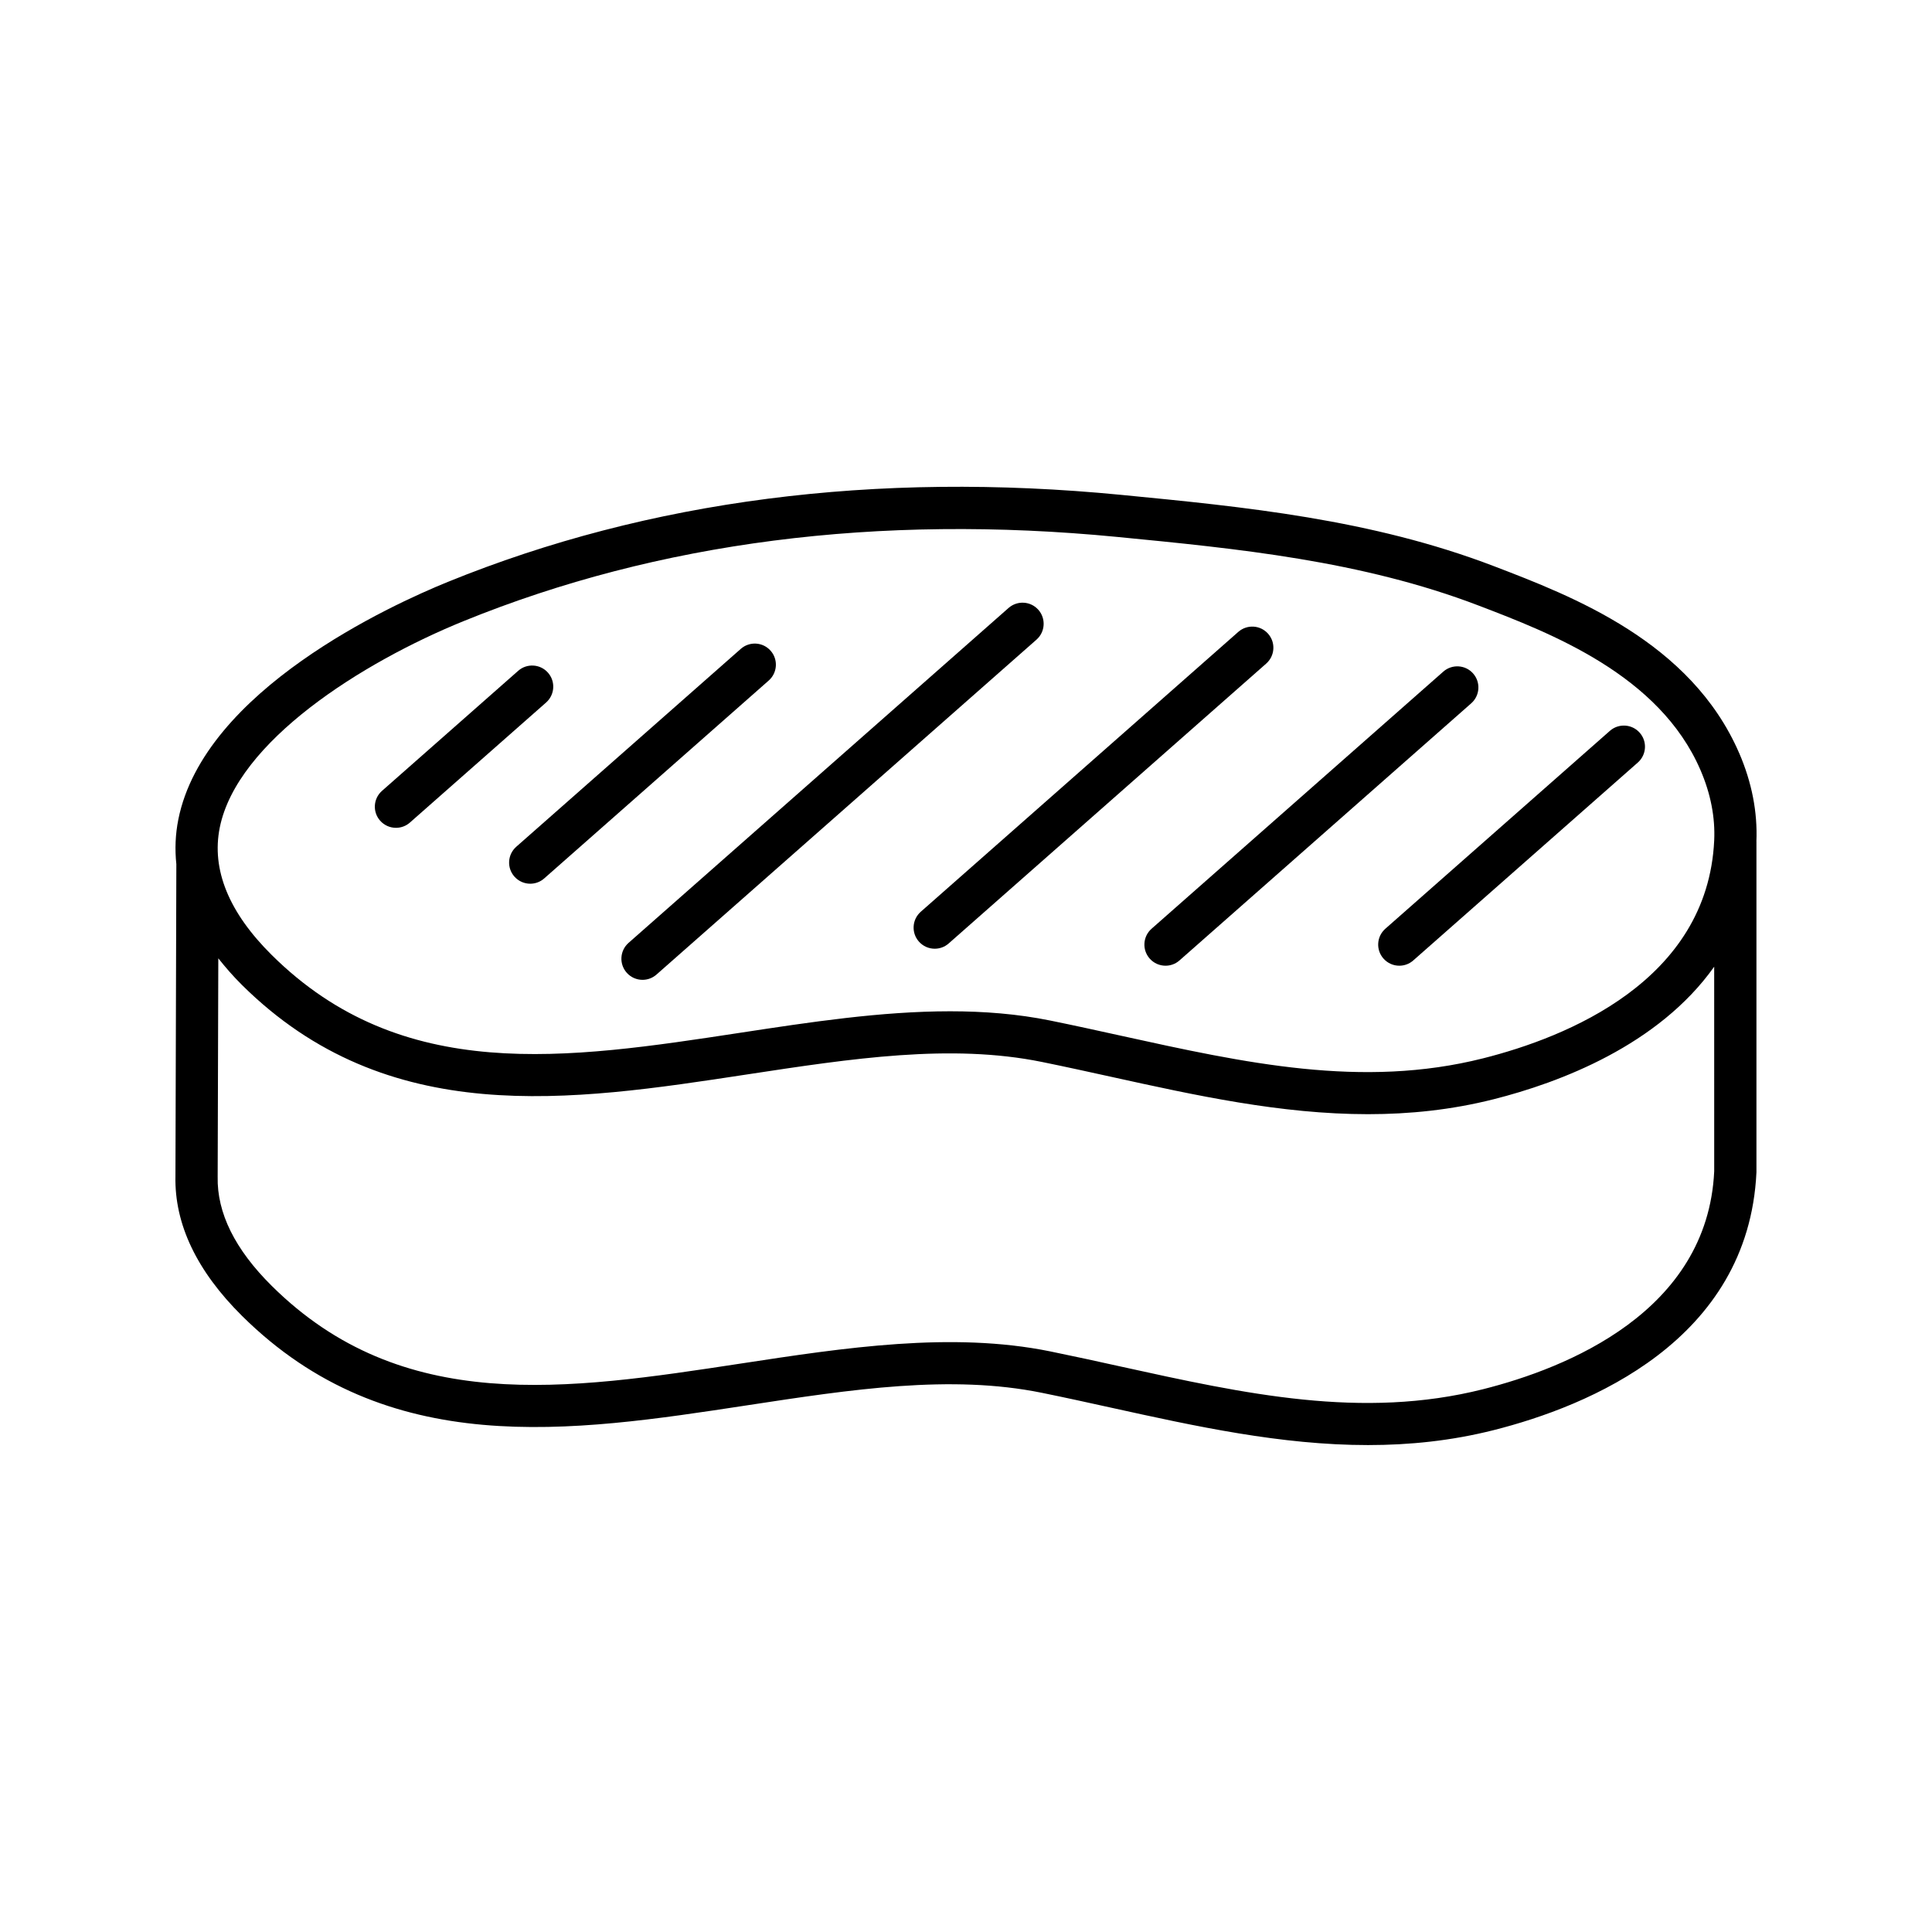 <?xml version="1.0" encoding="UTF-8"?>
<!-- Uploaded to: SVG Repo, www.svgrepo.com, Generator: SVG Repo Mixer Tools -->
<svg fill="#000000" width="800px" height="800px" version="1.1" viewBox="144 144 512 512" xmlns="http://www.w3.org/2000/svg">
 <g>
  <path d="m604.9 343.58c-12.777-29.543-44.199-41.574-64.992-49.539-32.539-12.453-66.207-15.727-98.773-18.895-65.184-6.352-125.23 1.418-178.45 23.062-15.023 6.109-64.582 28.707-71.426 62.949-0.797 3.977-0.941 7.93-0.527 11.859l-0.238 82.688c-0.277 12.68 5.652 25.129 17.637 37.012 38.582 38.238 87.012 30.855 133.84 23.711 27.766-4.238 53.977-8.234 78.129-3.32 6.176 1.254 12.34 2.613 18.488 3.969 22.172 4.883 44.855 9.883 67.949 9.883 10.992 0 22.086-1.133 33.254-3.949 25.113-6.336 67.559-23.602 69.684-68.324v-87.684c0-0.016-0.008-0.031-0.008-0.047 0.312-7.746-1.207-15.605-4.562-23.375zm-67.848 168.57c-32.082 8.09-63.16 1.234-96.066-6.008-6.203-1.371-12.426-2.738-18.664-4.008-26.086-5.309-54.543-0.977-82.043 3.227-46.145 7.031-89.703 13.672-124.27-20.598-9.715-9.633-14.535-19.324-14.324-28.918l0.168-57.879c1.887 2.371 3.918 4.731 6.273 7.062 38.578 38.234 87.004 30.855 133.84 23.711 27.762-4.227 53.973-8.223 78.129-3.316 6.184 1.258 12.344 2.613 18.5 3.969 22.168 4.883 44.848 9.879 67.941 9.879 10.992 0 22.086-1.133 33.254-3.949 17.621-4.445 43.719-14.316 58.488-35.137l0.004 54.234c-1.773 37.242-39.125 52.156-61.227 57.73zm0-87.684c-32.082 8.09-63.152 1.238-96.055-6.004-6.211-1.371-12.43-2.738-18.676-4.008-8.633-1.754-17.512-2.453-26.535-2.453-18.266 0-37.102 2.871-55.508 5.676-46.121 7.031-89.699 13.68-124.27-20.598-11.363-11.262-15.996-22.609-13.777-33.723 4.574-22.879 37.699-43.805 64.672-54.773 51.535-20.957 109.79-28.449 173.15-22.293 31.82 3.098 64.727 6.297 95.852 18.211 19.039 7.289 47.812 18.312 58.719 43.527 2.719 6.289 3.945 12.586 3.656 18.711-1.773 37.234-39.125 52.148-61.227 57.727z"/>
  <path d="m570.64 337.68-59.512 52.449c-2.316 2.043-2.543 5.582-0.496 7.898 1.105 1.254 2.652 1.898 4.199 1.898 1.316 0 2.637-0.461 3.699-1.398l59.512-52.449c2.316-2.043 2.543-5.582 0.496-7.898-2.043-2.32-5.582-2.535-7.898-0.5z"/>
  <path d="m534.39 322.48c-2.039-2.32-5.582-2.531-7.898-0.496l-77.32 68.145c-2.316 2.043-2.543 5.582-0.496 7.898 1.105 1.254 2.652 1.898 4.199 1.898 1.316 0 2.637-0.461 3.699-1.398l77.32-68.145c2.316-2.043 2.543-5.582 0.496-7.902z"/>
  <path d="m480.06 311.95c-2.039-2.32-5.574-2.535-7.898-0.496l-84.152 74.172c-2.316 2.043-2.543 5.582-0.496 7.898 1.105 1.254 2.652 1.898 4.199 1.898 1.316 0 2.637-0.461 3.699-1.398l84.152-74.176c2.316-2.043 2.543-5.582 0.496-7.898z"/>
  <path d="m419.18 305.61c-2.043-2.32-5.574-2.531-7.898-0.496l-100.71 88.758c-2.316 2.043-2.543 5.582-0.496 7.898 1.105 1.254 2.652 1.898 4.199 1.898 1.316 0 2.637-0.461 3.699-1.398l100.71-88.762c2.316-2.043 2.539-5.582 0.496-7.898z"/>
  <path d="m348.22 316.45c-2.043-2.324-5.582-2.535-7.898-0.496l-59.508 52.445c-2.316 2.043-2.543 5.582-0.496 7.898 1.105 1.254 2.652 1.898 4.199 1.898 1.316 0 2.637-0.461 3.699-1.398l59.504-52.449c2.32-2.043 2.543-5.582 0.5-7.898z"/>
  <path d="m289.22 322.27c-2.039-2.324-5.594-2.535-7.898-0.496l-36.09 31.812c-2.316 2.043-2.543 5.582-0.496 7.898 1.105 1.254 2.652 1.898 4.199 1.898 1.316 0 2.641-0.461 3.699-1.398l36.09-31.812c2.316-2.051 2.539-5.586 0.496-7.902z"/>
 </g>
</svg>